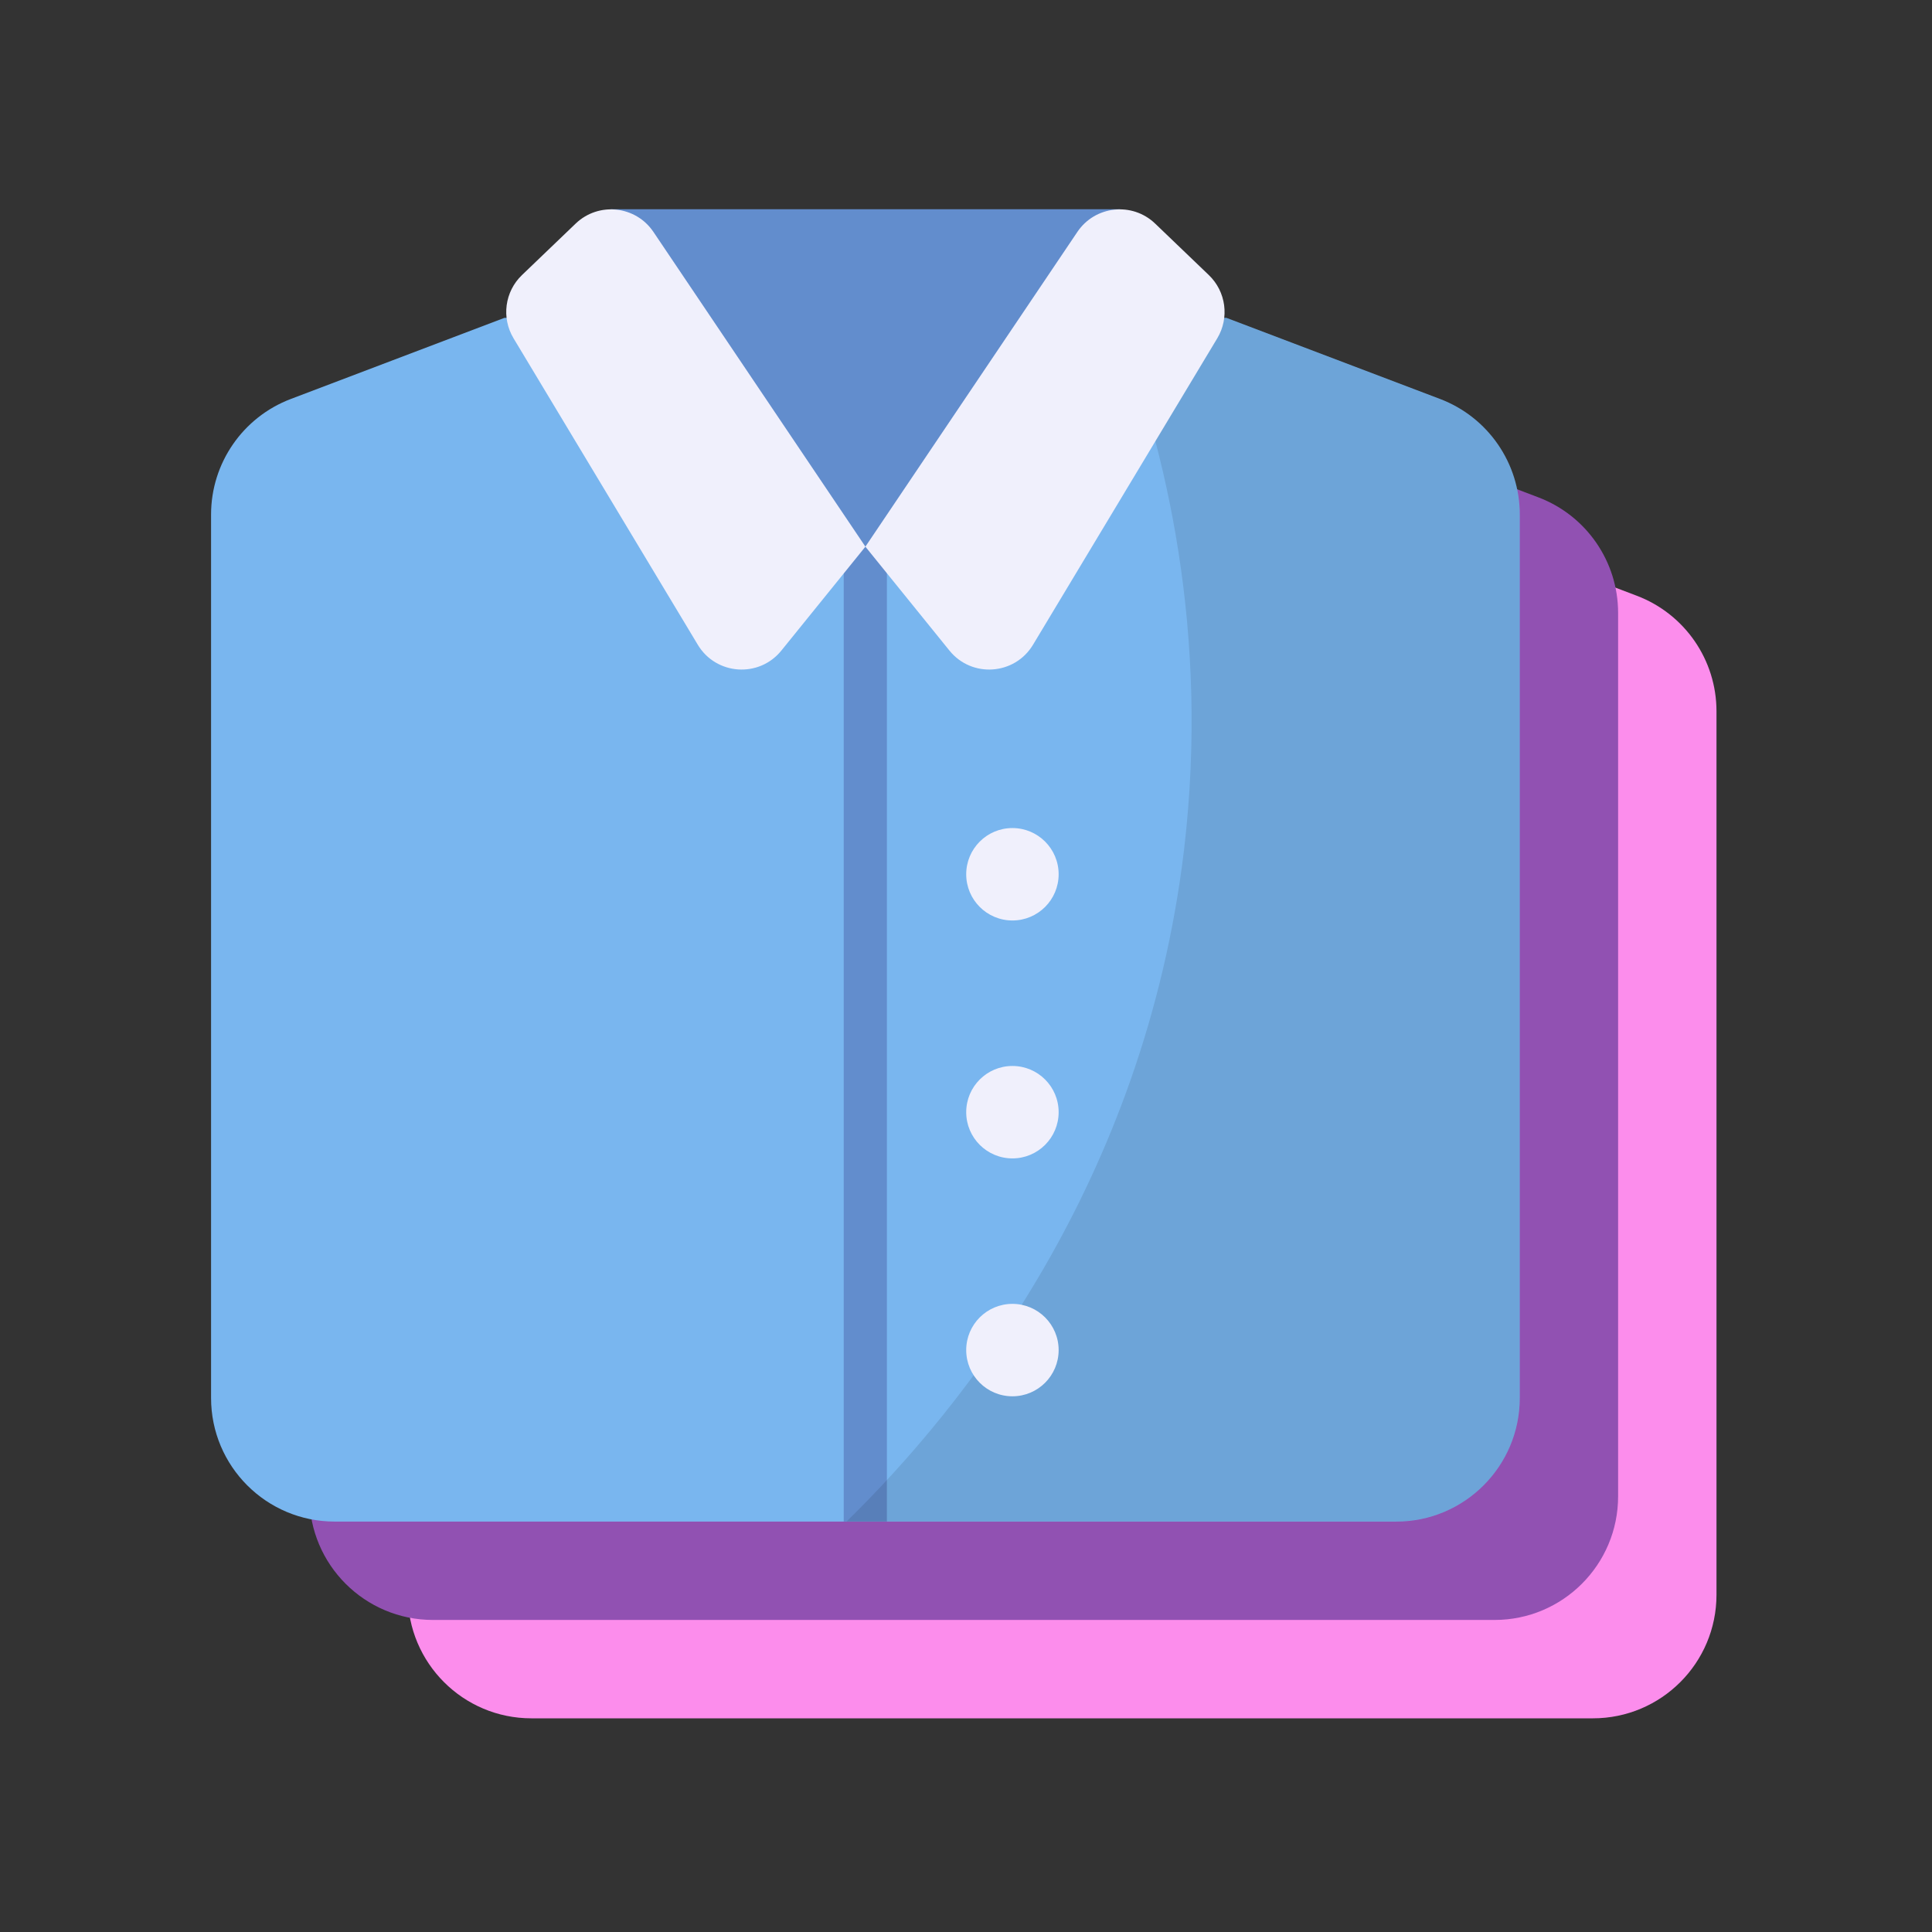 <svg width="434" height="434" viewBox="0 0 434 434" fill="none" xmlns="http://www.w3.org/2000/svg">
<rect x="0" y="0" width="434" height="434" fill="#333333" stroke="none"/>
<g clip-path="url(#clip0_1966_10161)">
<path d="M319.687 115.599H157.511L109.514 133.825C98.736 137.918 91.609 148.247 91.609 159.777V358.24C91.609 373.572 104.038 386 119.369 386H357.828C373.16 386 385.588 373.572 385.588 358.24V159.777C385.588 148.247 378.462 137.918 367.683 133.825L319.687 115.599Z" fill="#FC8DEC"/>
<path d="M297.585 93.5H135.409L87.413 111.726C76.634 115.819 69.508 126.149 69.508 137.678V336.142C69.508 351.473 81.936 363.902 97.268 363.902H335.727C351.058 363.902 363.487 351.473 363.487 336.142V137.678C363.487 126.149 356.36 115.819 345.582 111.726L297.585 93.5Z" fill="#9151B2"/>
<path d="M275.492 71.402H113.315L65.319 89.628C54.541 93.721 47.414 104.05 47.414 115.58V314.043C47.414 329.375 59.843 341.803 75.174 341.803H313.633C328.964 341.803 341.393 329.375 341.393 314.043V115.58C341.393 104.05 334.266 93.721 323.488 89.628L275.492 71.402Z" fill="#79B6EF"/>
<path d="M199.229 101.326V341.811H189.531V101.326C189.531 98.112 191.711 95.551 194.38 95.551C197.05 95.551 199.229 98.112 199.229 101.326Z" fill="#628DCD"/>
<path opacity="0.1" d="M341.374 115.613V314.073C341.374 329.376 328.975 341.774 313.673 341.774H190.18C216.137 316.397 257.108 265.741 266.018 190.58C271.636 142.345 262.144 101.278 250.618 71.446H275.511L323.455 89.655C334.303 93.723 341.374 104.087 341.374 115.613Z" fill="black"/>
<path d="M227.429 313.661C233.162 313.661 237.811 309.013 237.811 303.279C237.811 297.545 233.162 292.897 227.429 292.897C221.695 292.897 217.047 297.545 217.047 303.279C217.047 309.013 221.695 313.661 227.429 313.661Z" fill="#F0F0FC"/>
<path d="M227.429 260.22C233.162 260.22 237.811 255.572 237.811 249.838C237.811 244.105 233.162 239.457 227.429 239.457C221.695 239.457 217.047 244.105 217.047 249.838C217.047 255.572 221.695 260.22 227.429 260.22Z" fill="#F0F0FC"/>
<path d="M227.429 206.774C233.162 206.774 237.811 202.126 237.811 196.393C237.811 190.659 233.162 186.011 227.429 186.011C221.695 186.011 217.047 190.659 217.047 196.393C217.047 202.126 221.695 206.774 227.429 206.774Z" fill="#F0F0FC"/>
<path d="M251.699 47L194.409 122.826L137.117 47H251.699Z" fill="#628DCD"/>
<path d="M156.754 144.841L115.361 75.994C112.598 71.399 113.384 65.503 117.254 61.791L129.316 50.224C134.459 45.293 142.805 46.188 146.785 52.097L194.405 122.8L175.52 146.146C170.508 152.343 160.861 151.672 156.754 144.841Z" fill="#F0F0FC"/>
<path d="M232.05 144.841L273.443 75.994C276.206 71.399 275.42 65.503 271.55 61.791L259.488 50.224C254.345 45.293 245.999 46.188 242.018 52.097L194.398 122.8L213.283 146.146C218.296 152.343 227.943 151.672 232.05 144.841Z" fill="#F0F0FC"/>
</g>
<defs>
<clipPath id="clip0_1966_10161">
<rect width="339" height="339" fill="white" transform="translate(47 47)"/>
</clipPath>
</defs>
</svg>

